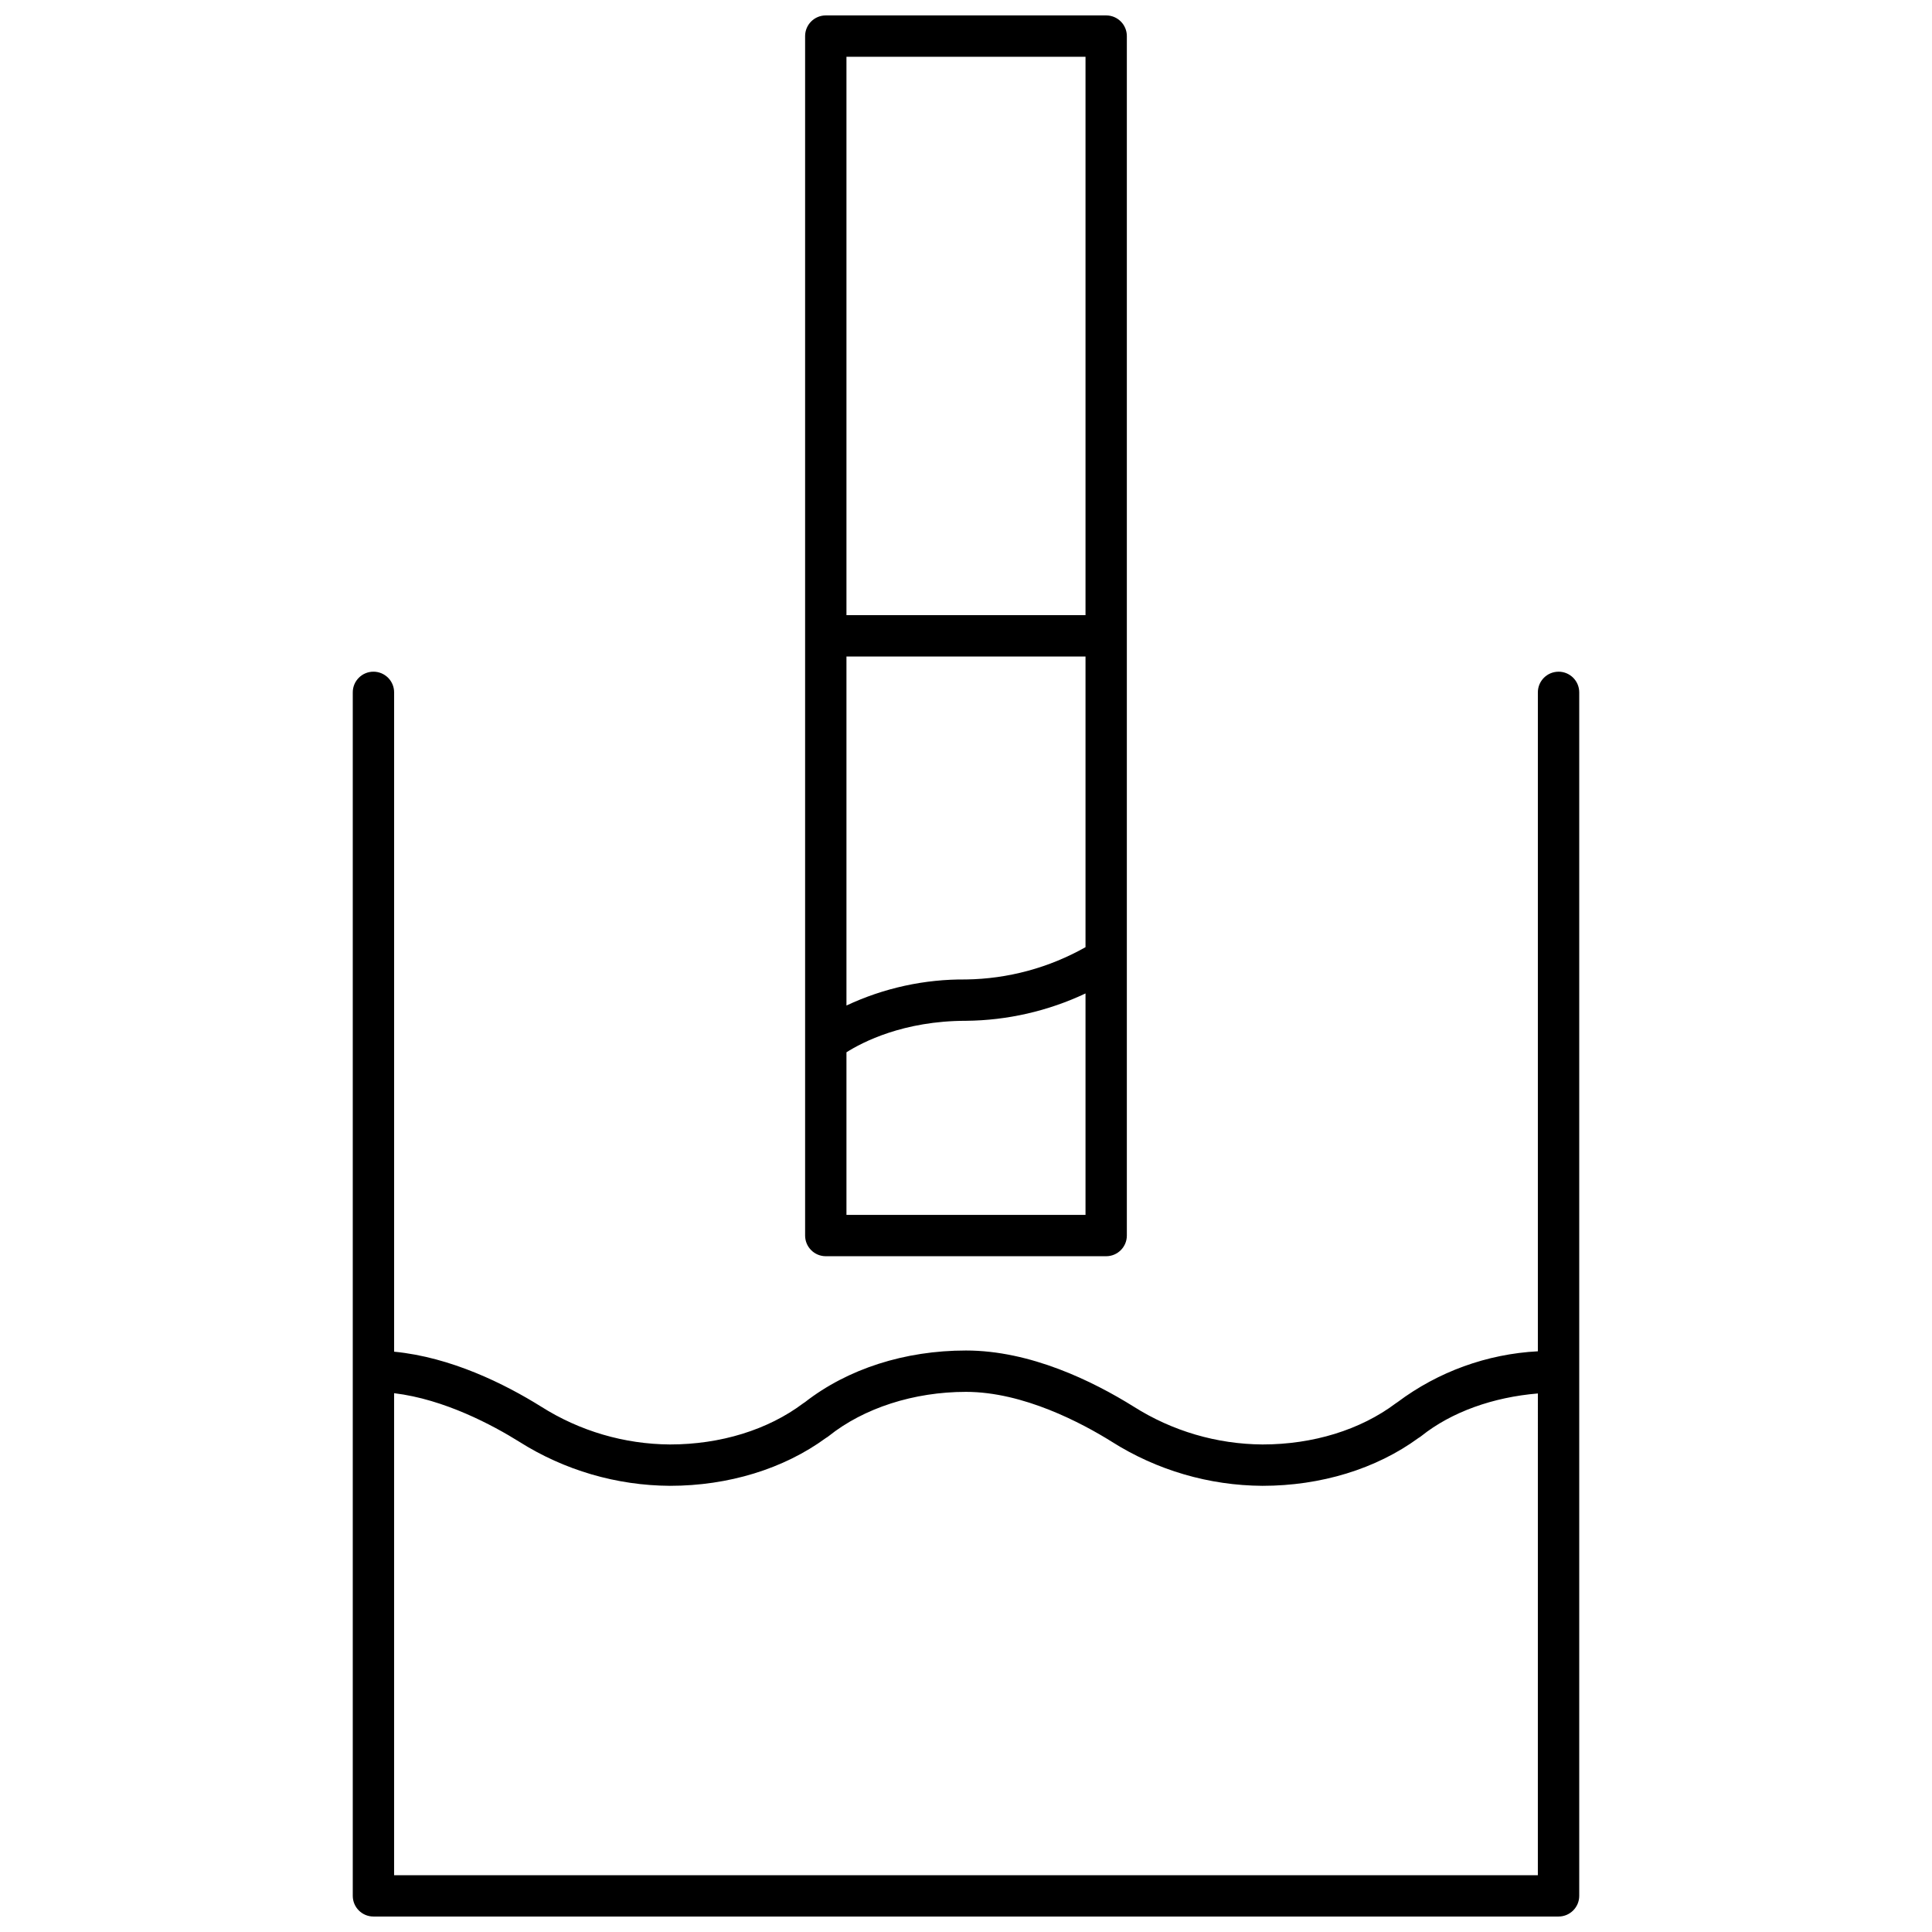 <?xml version="1.0" encoding="UTF-8"?>
<!-- The Best Svg Icon site in the world: iconSvg.co, Visit us! https://iconsvg.co -->
<svg width="800px" height="800px" version="1.1" viewBox="144 144 512 512" xmlns="http://www.w3.org/2000/svg">
 <defs>
  <clipPath id="b">
   <path d="m357 148.09h86v328.91h-86z"/>
  </clipPath>
  <clipPath id="a">
   <path d="m237 322h326v329.9h-326z"/>
  </clipPath>
 </defs>
 <g>
  <g clip-path="url(#b)">
   <path d="m362.84 476.91h74.309c3.023 0 5.477-2.453 5.477-5.477v-317.87c0-3.023-2.453-5.477-5.477-5.477h-74.309c-3.023 0-5.477 2.453-5.477 5.477v317.87c0 3.023 2.453 5.477 5.477 5.477zm68.832-81.898c-9.676 5.465-20.566 8.406-31.676 8.555-10.945-0.105-21.77 2.254-31.676 6.906v-92.492h63.352zm-63.352 70.945v-43.09c4.211-2.668 15.086-8.344 31.676-8.344 10.957-0.102 21.762-2.574 31.676-7.25v58.684zm63.352-306.91v147.98h-63.352v-147.98z"/>
  </g>
  <g clip-path="url(#a)">
   <path d="m557.03 322.01c-3.027 0-5.477 2.453-5.481 5.477v174.62c-13.461 0.707-26.406 5.398-37.195 13.48-0.164 0.098-0.32 0.203-0.469 0.316-9.359 7.027-21.906 10.895-35.312 10.895h-0.004c-12.086-0.078-23.91-3.547-34.121-10.02-10.879-6.785-27.41-14.879-44.449-14.879-16.219 0-31.34 4.856-42.676 13.688-0.164 0.098-0.32 0.203-0.473 0.316-9.359 7.027-21.906 10.895-35.312 10.895-12.086-0.078-23.91-3.547-34.121-10.02-9.707-6.055-23.918-13.109-38.973-14.566v-174.73c0-3.023-2.453-5.477-5.481-5.477-3.023 0-5.477 2.453-5.477 5.477v318.94c0 3.023 2.453 5.477 5.477 5.477h314.07c3.023 0 5.477-2.453 5.477-5.477v-318.94c0-3.023-2.453-5.477-5.477-5.477zm-308.59 318.94v-127.74c13.348 1.602 26.211 8.523 33.168 12.867h-0.004c11.953 7.555 25.789 11.602 39.93 11.68 15.5 0 30.137-4.488 41.312-12.656v-0.004c0.262-0.148 0.512-0.316 0.75-0.504 9.324-7.457 22.59-11.734 36.398-11.734 15.207 0 30.742 8.281 38.645 13.215v0.004c11.949 7.555 25.785 11.602 39.926 11.68 15.5 0 30.137-4.488 41.312-12.656v-0.004c0.262-0.148 0.512-0.316 0.75-0.504 8.07-6.457 19.145-10.336 30.922-11.312l-0.004 127.67z"/>
  </g>
 </g>
</svg>